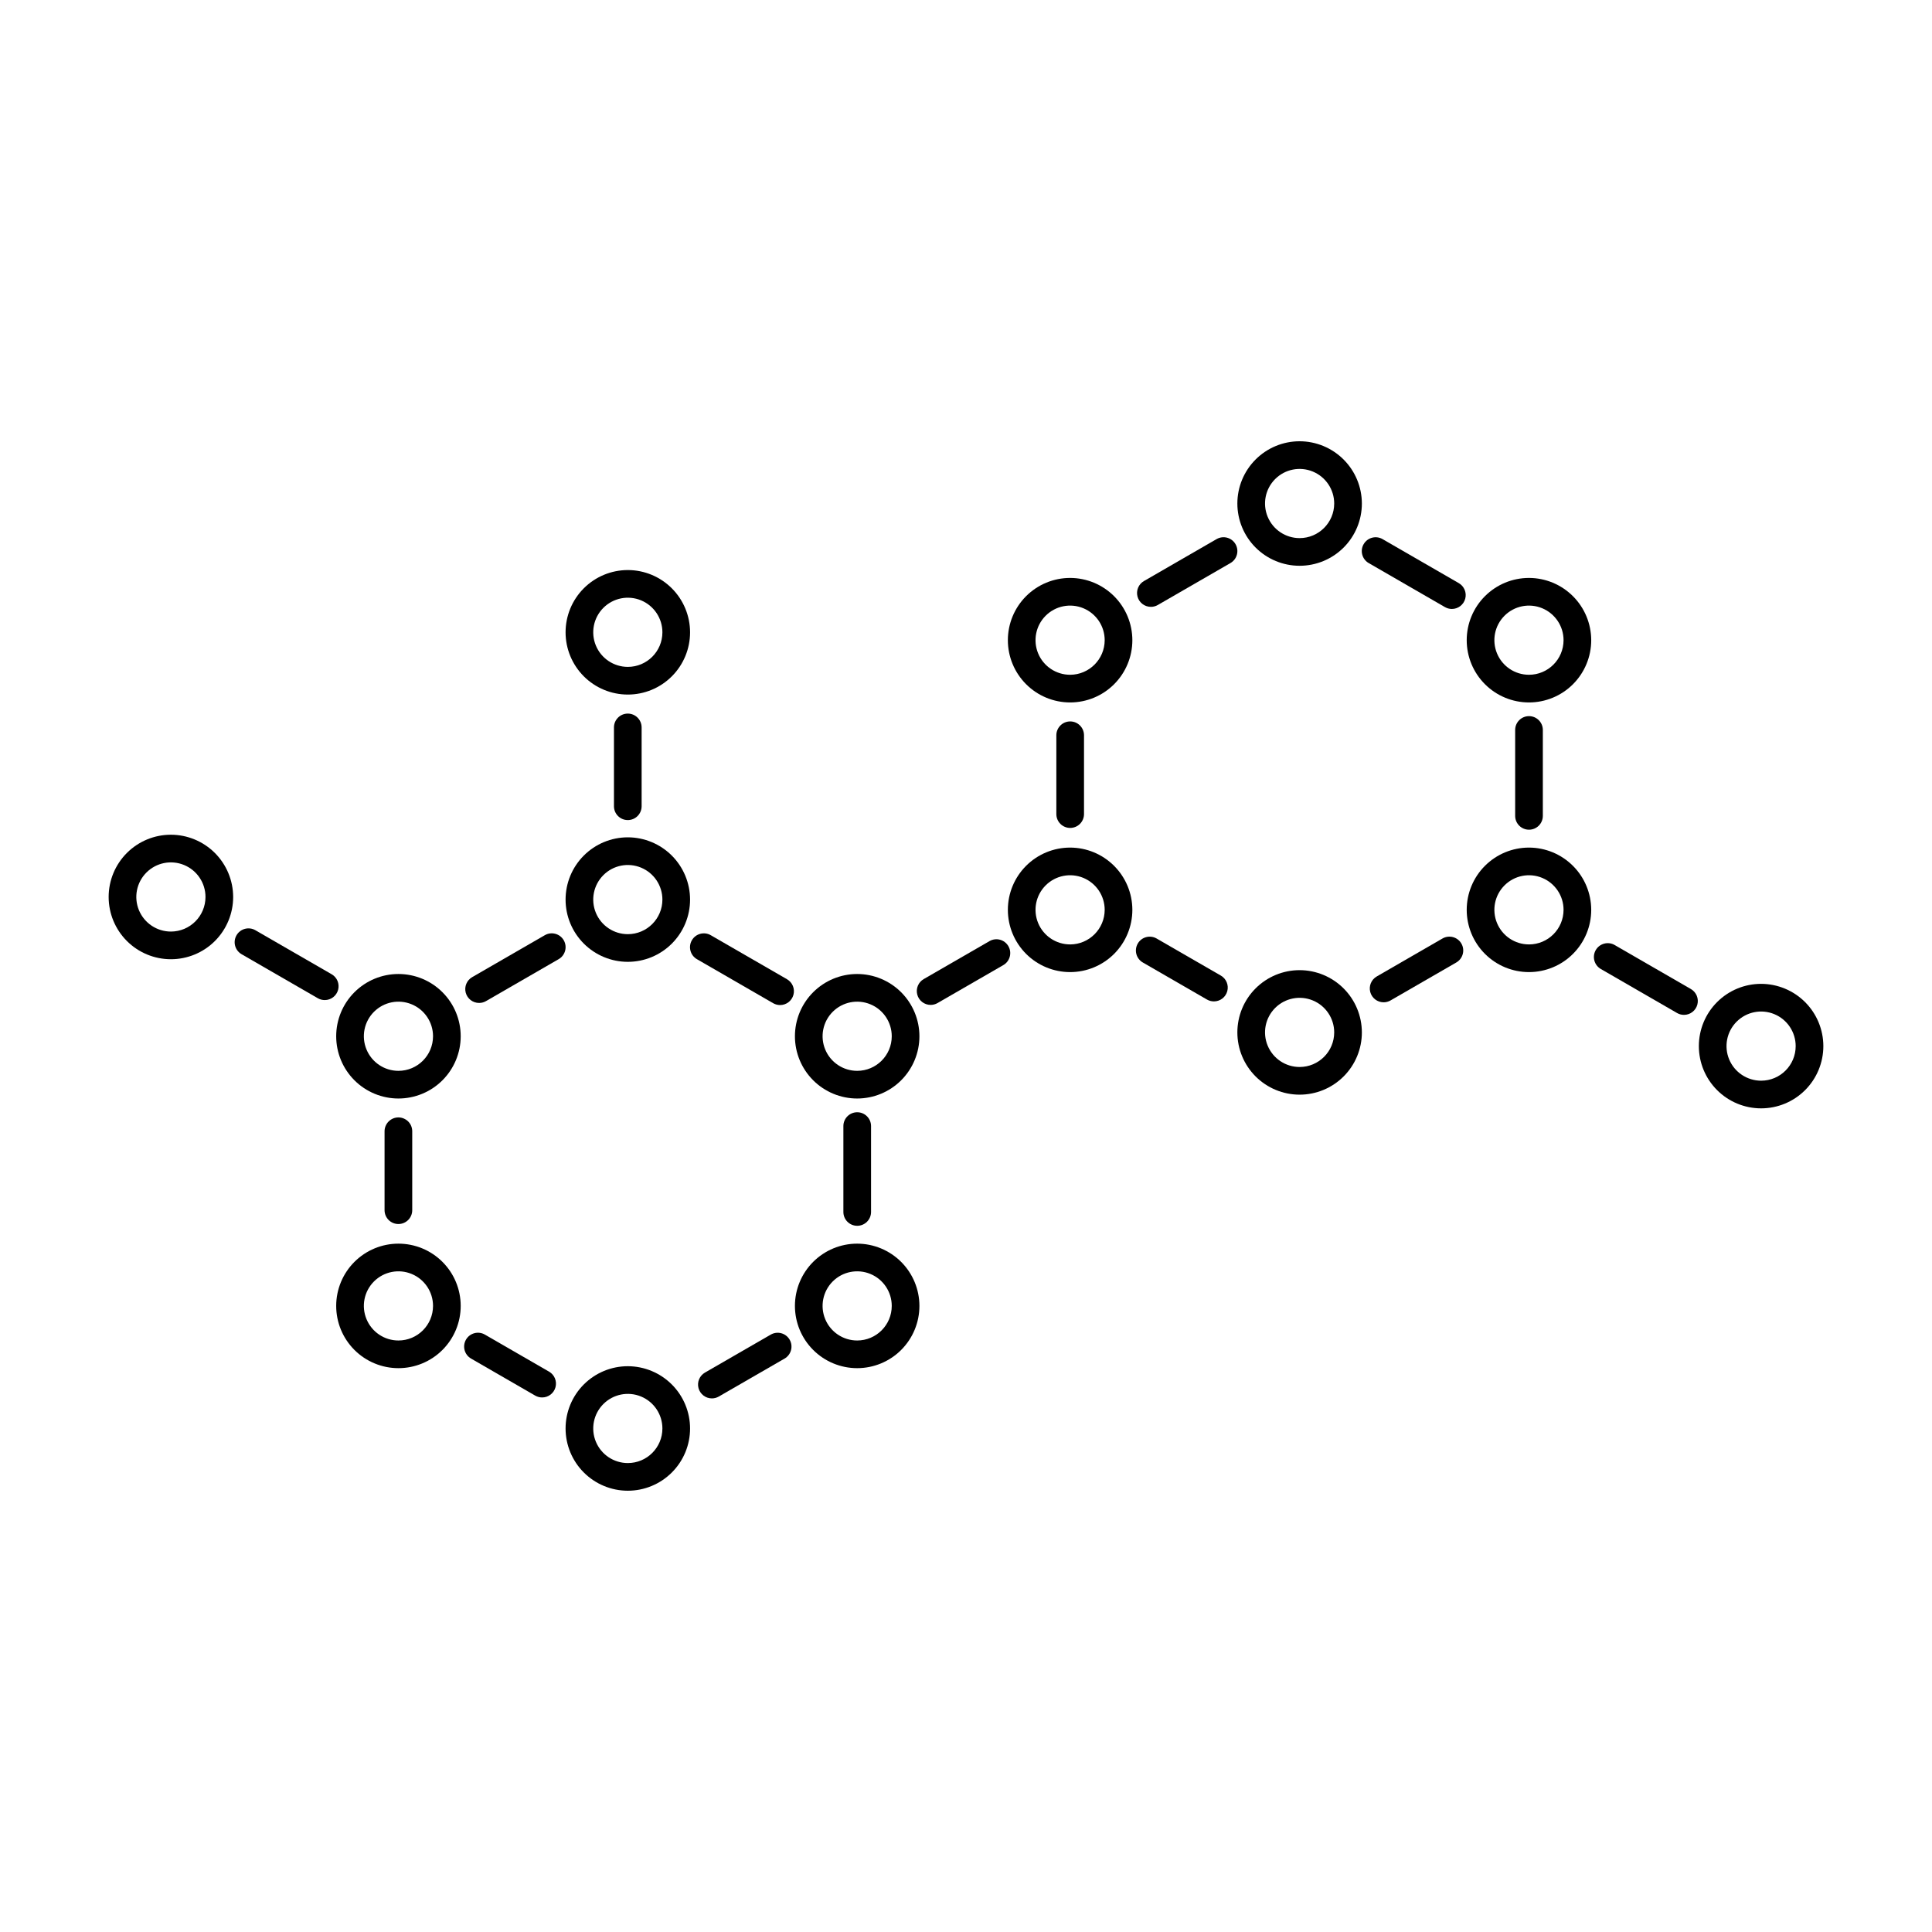 <?xml version="1.0" encoding="UTF-8"?>
<!-- Uploaded to: ICON Repo, www.svgrepo.com, Generator: ICON Repo Mixer Tools -->
<svg fill="#000000" width="800px" height="800px" version="1.1" viewBox="144 144 512 512" xmlns="http://www.w3.org/2000/svg">
 <g>
  <path d="m371.17 468.85c-0.973 0-1.906-0.387-2.594-1.074s-1.074-1.621-1.07-2.594v-22.773c0.004-2.019 1.645-3.652 3.664-3.652s3.66 1.633 3.668 3.652v22.773c0 0.973-0.387 1.906-1.074 2.594s-1.621 1.074-2.594 1.074z"/>
  <path d="m332.66 514.59c-1.66 0-3.113-1.113-3.547-2.719-0.43-1.602 0.273-3.293 1.711-4.125l17.43-10.059c1.754-1.016 3.996-0.414 5.008 1.34 1.012 1.754 0.41 3.996-1.344 5.012l-17.43 10.059c-0.555 0.32-1.188 0.492-1.828 0.492z"/>
  <path d="m390.63 410.31c-1.66 0-3.113-1.113-3.543-2.719-0.43-1.602 0.27-3.297 1.707-4.125l17.43-10.059c1.754-1.016 3.996-0.414 5.008 1.34s0.414 3.996-1.34 5.012l-17.43 10.059c-0.555 0.32-1.188 0.492-1.832 0.492z"/>
  <path d="m287.67 514.34c-0.645 0-1.273-0.168-1.832-0.488l-17.008-9.82h0.004c-0.844-0.488-1.457-1.289-1.711-2.227-0.25-0.941-0.117-1.941 0.367-2.785 1.012-1.754 3.254-2.356 5.008-1.34l17.008 9.82c1.438 0.828 2.137 2.519 1.707 4.125-0.43 1.602-1.883 2.719-3.543 2.715z"/>
  <path d="m249.58 468.38c-0.973 0-1.906-0.387-2.594-1.074s-1.074-1.621-1.074-2.594v-20.906c-0.004-0.973 0.383-1.91 1.07-2.598 0.688-0.691 1.621-1.082 2.598-1.082 0.973 0 1.906 0.391 2.598 1.082 0.688 0.688 1.07 1.625 1.066 2.598v20.906c0 0.973-0.383 1.906-1.07 2.594-0.691 0.688-1.621 1.074-2.594 1.074z"/>
  <path d="m270.97 409.79c-1.66 0.004-3.113-1.109-3.547-2.715-0.43-1.602 0.273-3.297 1.711-4.125l19.254-11.117c1.754-1.012 3.996-0.41 5.008 1.344 1.012 1.754 0.41 3.996-1.344 5.008l-19.254 11.117c-0.555 0.32-1.188 0.492-1.828 0.488z"/>
  <path d="m350.73 410.35c-0.645 0-1.273-0.172-1.832-0.492l-20.207-11.668c-0.84-0.484-1.457-1.285-1.707-2.227-0.25-0.938-0.121-1.941 0.367-2.781 1.012-1.754 3.254-2.356 5.008-1.344l20.207 11.668c1.438 0.832 2.137 2.523 1.707 4.125-0.43 1.605-1.883 2.719-3.543 2.719z"/>
  <path d="m230.06 409.03c-0.645 0-1.273-0.168-1.832-0.488l-20.211-11.668h0.004c-0.844-0.488-1.457-1.289-1.711-2.227-0.25-0.941-0.121-1.941 0.367-2.785 1.012-1.754 3.254-2.352 5.008-1.34l20.211 11.668c1.438 0.828 2.137 2.519 1.707 4.125-0.43 1.602-1.883 2.719-3.543 2.715z"/>
  <path d="m310.38 365.9c-4.375 0-8.57 1.738-11.664 4.832s-4.832 7.293-4.832 11.668 1.738 8.57 4.832 11.664 7.289 4.832 11.664 4.832 8.57-1.738 11.664-4.832 4.832-7.289 4.832-11.664c-0.004-4.375-1.746-8.566-4.836-11.66-3.094-3.094-7.285-4.832-11.66-4.84zm0 25.664c-3.707 0-7.051-2.234-8.469-5.656-1.418-3.426-0.633-7.367 1.988-9.988 2.621-2.625 6.562-3.406 9.988-1.988 3.426 1.418 5.656 4.762 5.656 8.469 0 5.059-4.102 9.16-9.164 9.164z"/>
  <path d="m249.59 402.12c-4.375 0-8.57 1.738-11.664 4.832s-4.832 7.289-4.832 11.664 1.738 8.574 4.832 11.668 7.289 4.832 11.664 4.832 8.574-1.738 11.668-4.832 4.832-7.293 4.832-11.668-1.738-8.57-4.832-11.664-7.293-4.832-11.668-4.832zm0 25.664c-3.707 0-7.047-2.234-8.465-5.66-1.422-3.426-0.637-7.367 1.984-9.988 2.621-2.621 6.566-3.406 9.988-1.984 3.426 1.418 5.66 4.758 5.66 8.465-0.004 5.062-4.106 9.164-9.168 9.168z"/>
  <path d="m371.16 402.12c-4.375 0-8.57 1.738-11.664 4.832s-4.832 7.289-4.832 11.664 1.738 8.574 4.832 11.668 7.289 4.832 11.664 4.832 8.57-1.738 11.664-4.832 4.832-7.293 4.832-11.668c-0.004-4.371-1.746-8.562-4.836-11.656-3.094-3.094-7.285-4.832-11.66-4.84zm0 25.664c-3.707 0-7.051-2.234-8.469-5.66-1.418-3.426-0.633-7.367 1.988-9.988s6.562-3.406 9.988-1.984c3.426 1.418 5.656 4.758 5.656 8.465 0 5.062-4.102 9.164-9.164 9.168z"/>
  <path d="m249.59 473.58c-4.375 0-8.57 1.738-11.664 4.832s-4.832 7.289-4.832 11.664c0 4.379 1.738 8.574 4.832 11.668s7.289 4.832 11.664 4.832 8.574-1.738 11.668-4.832 4.832-7.289 4.832-11.668c0-4.375-1.738-8.57-4.832-11.664s-7.293-4.832-11.668-4.832zm0 25.664c-3.707 0-7.047-2.234-8.465-5.66-1.422-3.422-0.637-7.367 1.984-9.988 2.621-2.621 6.566-3.402 9.988-1.984 3.426 1.418 5.66 4.758 5.66 8.465-0.004 5.062-4.106 9.164-9.168 9.168z"/>
  <path d="m371.16 473.58c-4.375 0-8.57 1.738-11.664 4.832s-4.832 7.289-4.832 11.664c0 4.379 1.738 8.574 4.832 11.668s7.289 4.832 11.664 4.832 8.57-1.738 11.664-4.832 4.832-7.289 4.832-11.668c-0.004-4.371-1.746-8.562-4.836-11.656-3.094-3.094-7.285-4.832-11.66-4.84zm0 25.664c-3.707 0-7.051-2.234-8.469-5.66-1.418-3.422-0.633-7.367 1.988-9.988s6.562-3.402 9.988-1.984 5.656 4.758 5.656 8.465c0 5.062-4.102 9.164-9.164 9.168z"/>
  <path d="m310.38 506.06c-4.375 0-8.57 1.738-11.664 4.832-3.094 3.098-4.832 7.293-4.832 11.668s1.738 8.57 4.832 11.664 7.289 4.832 11.664 4.832 8.57-1.738 11.664-4.832c3.098-3.094 4.832-7.289 4.832-11.664-0.004-4.375-1.746-8.566-4.836-11.66-3.094-3.09-7.285-4.832-11.66-4.84zm0 25.664c-3.707 0-7.051-2.231-8.469-5.656-1.418-3.426-0.633-7.367 1.988-9.988 2.621-2.621 6.562-3.406 9.988-1.988 3.426 1.418 5.656 4.762 5.656 8.469 0 5.062-4.102 9.164-9.164 9.164z"/>
  <path d="m189.29 365.21c-4.375 0-8.57 1.738-11.664 4.832s-4.832 7.289-4.832 11.664 1.738 8.574 4.832 11.668 7.289 4.832 11.664 4.832 8.574-1.738 11.668-4.832 4.832-7.293 4.832-11.668c-0.008-4.371-1.75-8.566-4.84-11.656-3.094-3.094-7.285-4.832-11.66-4.84zm0 25.664c-3.707 0-7.047-2.234-8.469-5.66-1.418-3.426-0.633-7.367 1.988-9.988 2.621-2.621 6.562-3.406 9.988-1.984 3.426 1.418 5.66 4.758 5.66 8.465-0.004 5.062-4.106 9.164-9.168 9.168z"/>
  <path d="m549.2 363.88c-0.973 0-1.906-0.387-2.594-1.074s-1.074-1.621-1.074-2.594v-22.777c0.008-2.019 1.648-3.652 3.668-3.652s3.66 1.633 3.668 3.652v22.777c0 0.973-0.387 1.906-1.074 2.594s-1.621 1.074-2.594 1.074z"/>
  <path d="m510.68 409.62c-1.66 0-3.113-1.113-3.547-2.719-0.43-1.602 0.273-3.293 1.711-4.125l17.426-10.062c1.754-1.016 3.996-0.414 5.012 1.34 1.012 1.754 0.41 3.996-1.344 5.012l-17.43 10.062c-0.555 0.32-1.188 0.492-1.828 0.492z"/>
  <path d="m465.7 409.38c-0.645 0-1.273-0.168-1.832-0.488l-17.008-9.82c-0.844-0.488-1.457-1.289-1.711-2.227-0.25-0.941-0.117-1.941 0.367-2.785 1.012-1.754 3.254-2.356 5.008-1.34l17.012 9.82c1.438 0.828 2.137 2.519 1.707 4.125-0.43 1.602-1.883 2.719-3.543 2.715z"/>
  <path d="m427.61 363.41c-0.973 0-1.906-0.387-2.594-1.074s-1.074-1.621-1.074-2.594v-20.902c0.008-2.019 1.648-3.656 3.668-3.656s3.656 1.637 3.664 3.656v20.906-0.004c0 0.973-0.387 1.906-1.074 2.594s-1.617 1.074-2.59 1.074z"/>
  <path d="m449 304.82c-1.66 0.004-3.117-1.109-3.547-2.715-0.43-1.602 0.27-3.297 1.711-4.125l19.254-11.117c1.754-1.012 3.996-0.41 5.008 1.344 1.012 1.754 0.41 3.996-1.344 5.008l-19.254 11.117c-0.555 0.32-1.188 0.492-1.828 0.488z"/>
  <path d="m528.76 305.38c-0.645 0-1.273-0.172-1.832-0.492l-20.207-11.668c-0.84-0.484-1.457-1.285-1.707-2.227-0.254-0.938-0.121-1.941 0.367-2.781 1.012-1.754 3.254-2.356 5.008-1.344l20.207 11.668c1.438 0.832 2.137 2.523 1.707 4.125-0.43 1.605-1.883 2.719-3.543 2.719z"/>
  <path d="m488.41 260.94c-4.375 0-8.57 1.738-11.664 4.832s-4.832 7.289-4.832 11.664 1.738 8.574 4.832 11.668 7.289 4.832 11.664 4.832c4.379 0 8.574-1.738 11.668-4.832s4.832-7.293 4.832-11.668c-0.008-4.371-1.746-8.562-4.84-11.656s-7.285-4.832-11.66-4.84zm0 25.664c-3.707 0-7.047-2.234-8.465-5.66-1.422-3.426-0.637-7.367 1.984-9.988 2.621-2.621 6.566-3.406 9.988-1.984 3.426 1.418 5.66 4.758 5.66 8.465-0.004 5.062-4.106 9.164-9.168 9.168z"/>
  <path d="m427.59 297.16c-4.375 0-8.57 1.738-11.664 4.832s-4.832 7.289-4.832 11.664 1.738 8.57 4.832 11.664c3.094 3.098 7.289 4.832 11.664 4.836 4.375 0 8.57-1.738 11.664-4.832 3.094-3.098 4.832-7.293 4.832-11.668-0.004-4.371-1.746-8.566-4.836-11.656-3.094-3.094-7.285-4.836-11.66-4.84zm0 25.664v-0.004c-3.707 0-7.051-2.231-8.469-5.656-1.418-3.426-0.633-7.367 1.988-9.988 2.621-2.621 6.562-3.406 9.988-1.988 3.426 1.422 5.656 4.762 5.656 8.469-0.012 5.055-4.109 9.152-9.164 9.164z"/>
  <path d="m310.37 361.33c-0.973 0-1.902-0.383-2.59-1.074-0.688-0.688-1.074-1.617-1.074-2.59v-20.906c0.008-2.019 1.645-3.652 3.664-3.652 2.019 0 3.66 1.633 3.668 3.652v20.906c0 0.973-0.387 1.902-1.074 2.59-0.688 0.691-1.621 1.074-2.594 1.074z"/>
  <path d="m310.38 295.07c-4.375 0-8.57 1.738-11.664 4.832s-4.832 7.289-4.832 11.664 1.738 8.57 4.832 11.668c3.094 3.094 7.289 4.832 11.664 4.832s8.57-1.738 11.664-4.832c3.098-3.098 4.832-7.293 4.832-11.668-0.004-4.371-1.746-8.566-4.836-11.656-3.094-3.094-7.285-4.836-11.66-4.84zm0 25.664v-0.004c-3.707 0-7.051-2.231-8.469-5.656-1.418-3.426-0.633-7.367 1.988-9.988 2.621-2.621 6.562-3.406 9.988-1.988 3.426 1.422 5.656 4.762 5.656 8.469 0 5.062-4.102 9.164-9.164 9.164z"/>
  <path d="m549.19 297.16c-4.375 0-8.57 1.738-11.664 4.832s-4.832 7.289-4.832 11.664 1.738 8.57 4.832 11.664c3.094 3.098 7.289 4.832 11.664 4.836 4.375 0 8.574-1.738 11.668-4.832 3.094-3.098 4.832-7.293 4.832-11.668-0.008-4.371-1.746-8.566-4.84-11.656-3.094-3.094-7.285-4.836-11.66-4.84zm0 25.664v-0.004c-3.707 0-7.047-2.231-8.465-5.656-1.422-3.426-0.637-7.367 1.984-9.988 2.621-2.621 6.566-3.406 9.988-1.988 3.426 1.422 5.66 4.762 5.66 8.469-0.004 5.062-4.106 9.164-9.168 9.164z"/>
  <path d="m590.27 412.95c-0.645 0-1.273-0.168-1.832-0.492l-20.207-11.668c-0.84-0.484-1.457-1.285-1.707-2.227-0.254-0.938-0.121-1.938 0.367-2.781 1.012-1.754 3.254-2.356 5.008-1.344l20.207 11.668c1.438 0.832 2.137 2.523 1.707 4.129-0.43 1.602-1.883 2.715-3.543 2.715z"/>
  <path d="m610.71 404.73c-4.375 0-8.57 1.738-11.664 4.832s-4.832 7.293-4.832 11.668 1.738 8.57 4.832 11.664 7.289 4.832 11.664 4.832 8.57-1.738 11.664-4.832 4.832-7.289 4.832-11.664c-0.004-4.375-1.746-8.566-4.836-11.66-3.094-3.09-7.285-4.832-11.66-4.84zm0 25.664c-3.707 0-7.051-2.234-8.469-5.656-1.418-3.426-0.633-7.367 1.988-9.988 2.621-2.621 6.562-3.406 9.988-1.988 3.426 1.418 5.656 4.762 5.656 8.469 0 5.059-4.102 9.164-9.164 9.164z"/>
  <path d="m427.59 368.62c-4.375 0-8.57 1.738-11.664 4.832s-4.832 7.289-4.832 11.664 1.738 8.574 4.832 11.668 7.289 4.832 11.664 4.832 8.57-1.738 11.664-4.832 4.832-7.293 4.832-11.668c-0.004-4.371-1.746-8.566-4.836-11.656-3.094-3.094-7.285-4.836-11.66-4.84zm0 25.664v-0.004c-3.707 0-7.051-2.231-8.469-5.656-1.418-3.426-0.633-7.367 1.988-9.988 2.621-2.621 6.562-3.406 9.988-1.988 3.426 1.422 5.656 4.762 5.656 8.469-0.012 5.055-4.109 9.152-9.164 9.168z"/>
  <path d="m549.19 368.62c-4.375 0-8.57 1.738-11.664 4.832s-4.832 7.289-4.832 11.664 1.738 8.574 4.832 11.668 7.289 4.832 11.664 4.832 8.574-1.738 11.668-4.832 4.832-7.293 4.832-11.668c-0.008-4.371-1.746-8.566-4.84-11.656-3.094-3.094-7.285-4.836-11.66-4.84zm0 25.664v-0.004c-3.707 0-7.047-2.231-8.465-5.656-1.422-3.426-0.637-7.367 1.984-9.988 2.621-2.621 6.566-3.406 9.988-1.988 3.426 1.422 5.66 4.762 5.66 8.469-0.004 5.062-4.106 9.164-9.168 9.168z"/>
  <path d="m488.41 401.1c-4.375 0-8.57 1.738-11.664 4.832s-4.832 7.289-4.832 11.668c0 4.375 1.738 8.57 4.832 11.664s7.289 4.832 11.664 4.832c4.379 0 8.574-1.738 11.668-4.832s4.832-7.289 4.832-11.664c-0.008-4.375-1.746-8.566-4.84-11.66s-7.285-4.832-11.66-4.84zm0 25.664c-3.707 0-7.047-2.234-8.465-5.66-1.422-3.422-0.637-7.363 1.984-9.988 2.621-2.621 6.566-3.402 9.988-1.984 3.426 1.418 5.66 4.762 5.66 8.469-0.004 5.059-4.106 9.16-9.168 9.164z"/>
 </g>
</svg>